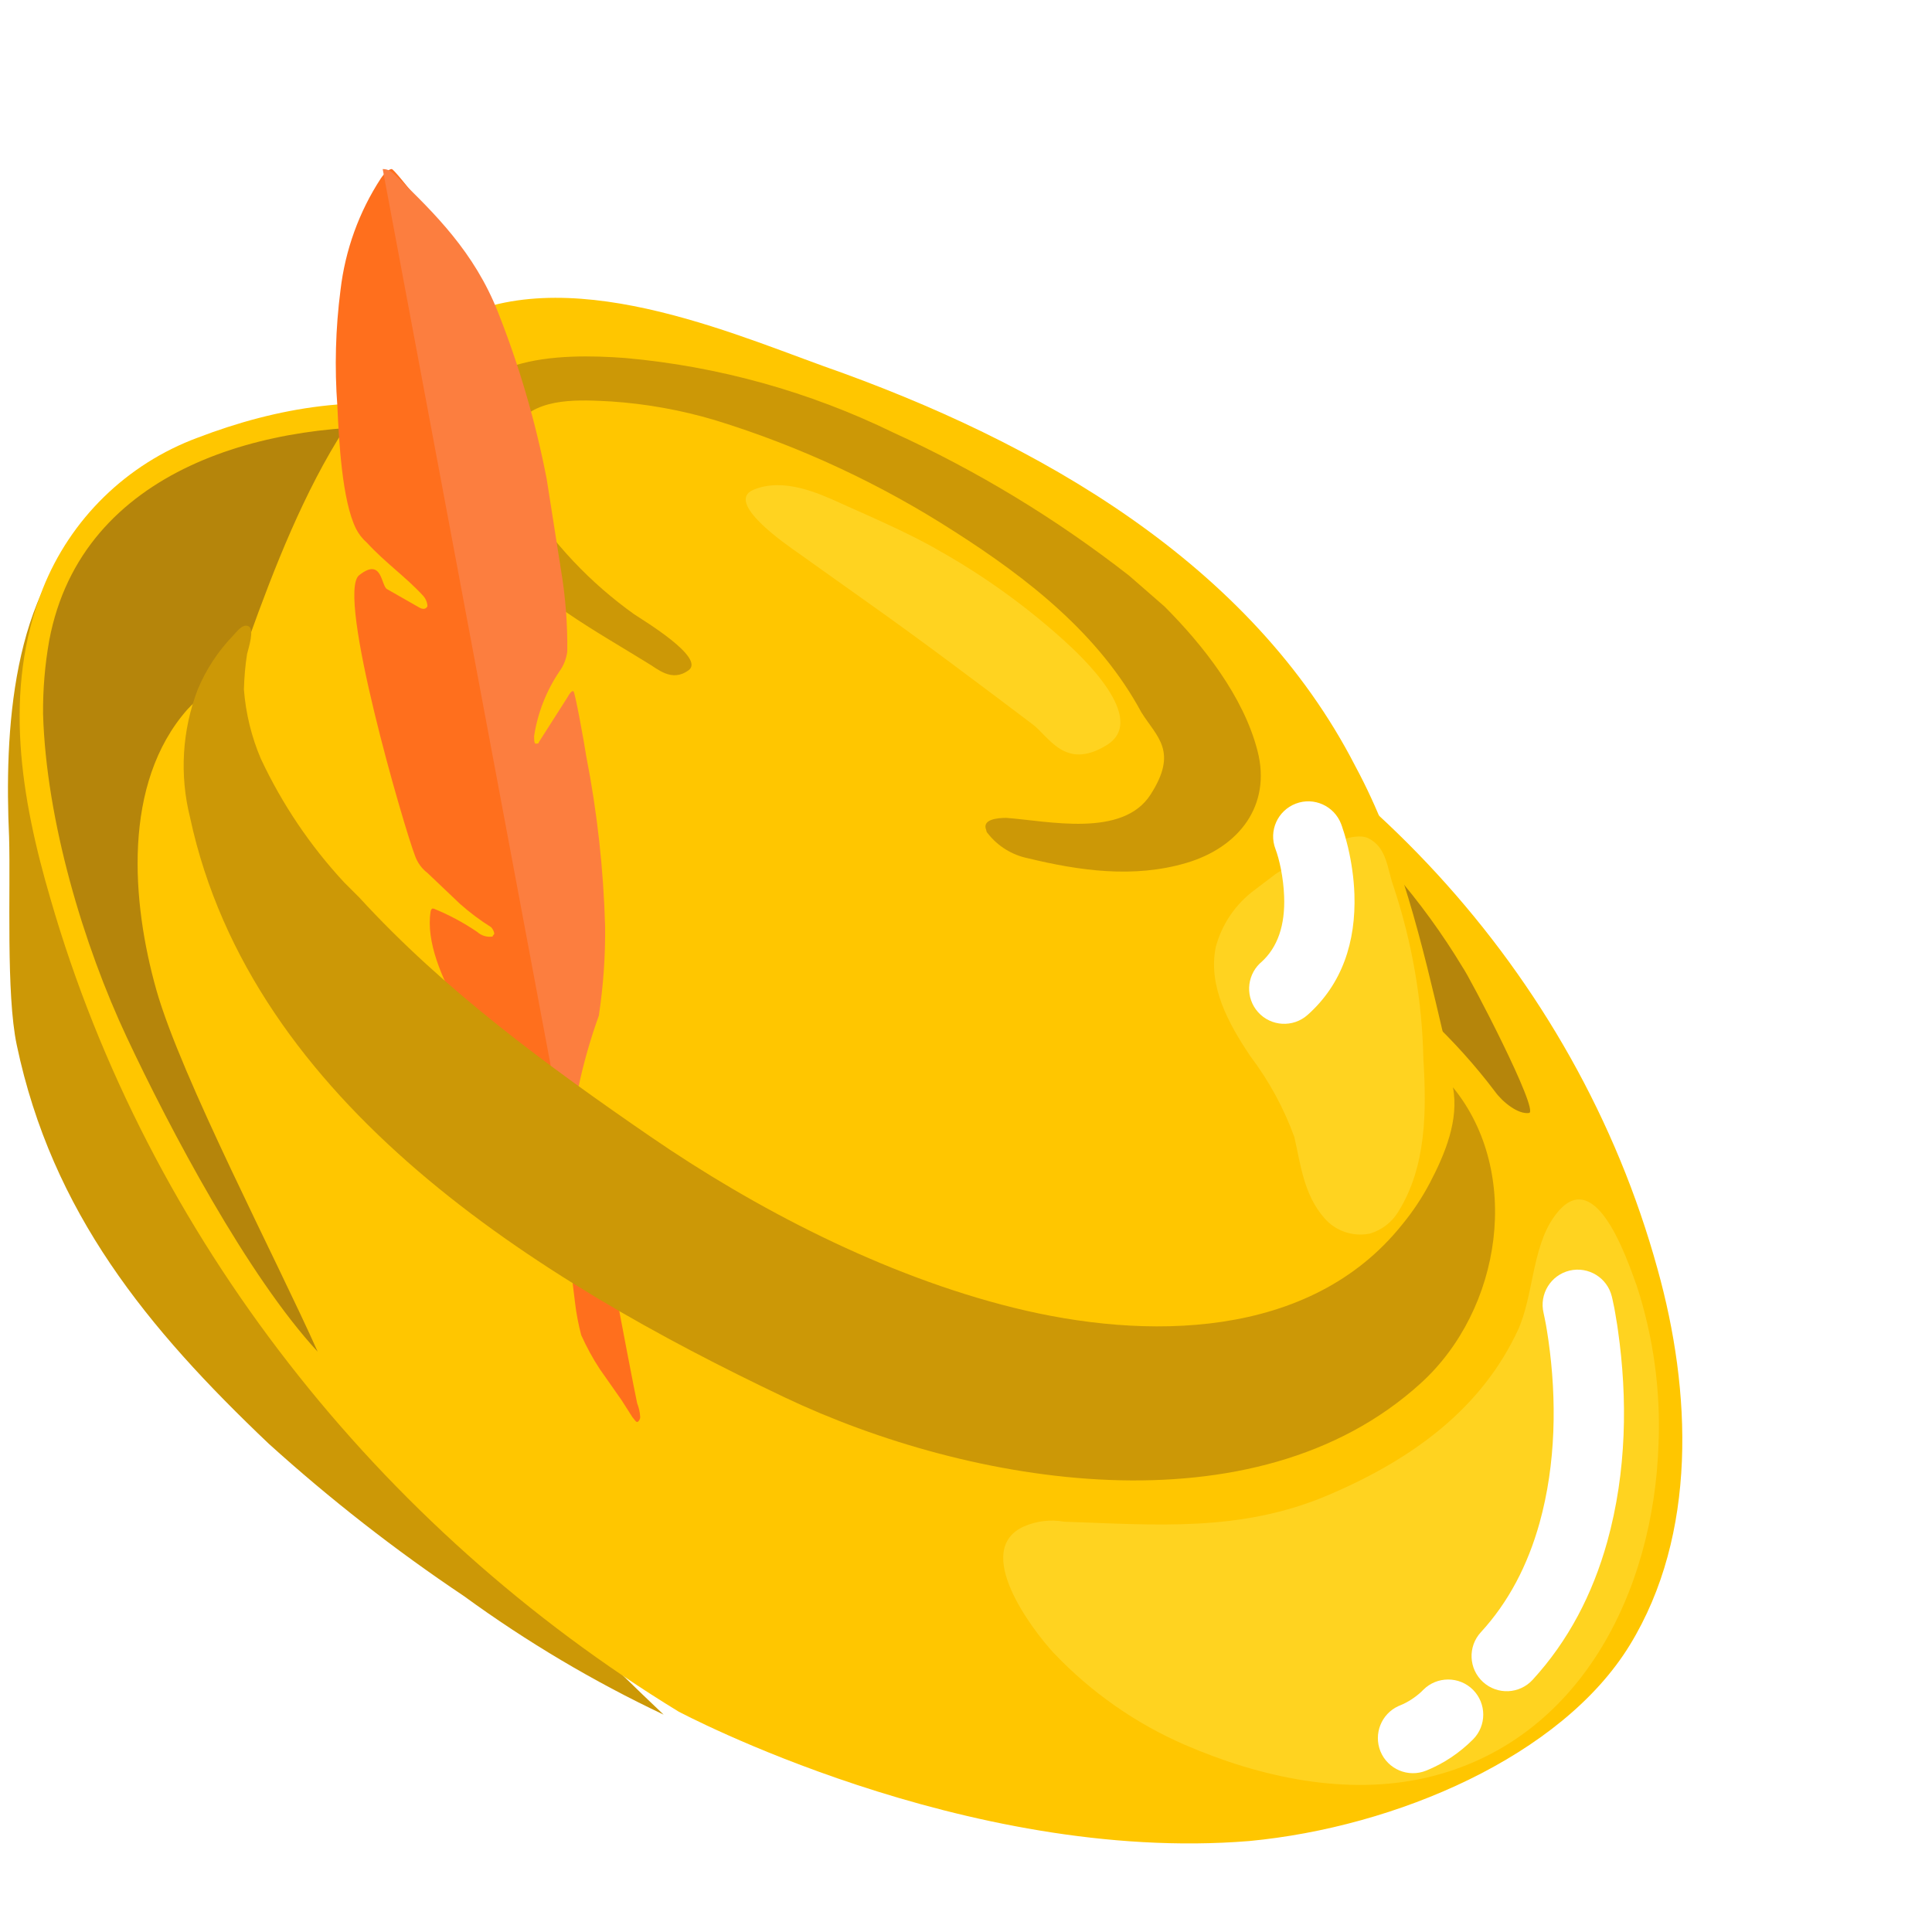 <svg width="24" height="24" viewBox="0 0 24 24" fill="none" xmlns="http://www.w3.org/2000/svg">
<g filter="url(#filter0_d_2_2312)">
<path d="M2.815 6.82C1.994 8.216 2.414 9.995 2.987 11.505C4.419 15.139 6.938 18.142 9.744 20.8C8.873 20.388 8.042 19.895 7.263 19.327C6.41 18.756 5.6 18.123 4.838 17.434C3.33 16 2.147 14.565 1.708 12.481C1.574 11.849 1.632 10.55 1.613 9.899C1.555 8.618 1.632 6.82 2.701 5.94C2.884 5.786 3.111 5.693 3.35 5.673H3.445C3.483 5.692 3.483 5.73 3.483 5.787C3.479 5.828 3.466 5.867 3.445 5.902C3.391 6.077 3.293 6.236 3.159 6.361C3.016 6.491 2.9 6.647 2.815 6.82Z" fill="#CC9806"/>
<path d="M3.953 4.938C4.952 4.555 6.009 4.383 7.046 4.613C7.662 4.741 8.244 4.996 8.756 5.36C9.198 5.685 9.544 6.088 10.063 6.298C11.561 6.835 13.233 6.566 14.712 7.16C18.267 8.578 21.072 11.566 22.09 15.263C22.513 16.777 22.59 18.558 21.745 19.937C20.899 21.317 18.843 22.198 17.018 22.37C13.483 22.658 9.928 20.761 9.928 20.761C6.201 18.482 3.338 14.861 2.127 10.666C1.762 9.421 1.532 8.08 2.031 6.815C2.375 5.947 3.074 5.264 3.953 4.938Z" fill="#FFC600"/>
<path d="M2.035 8.372C2.032 8.064 2.058 7.756 2.112 7.453C2.517 5.311 4.829 4.699 6.737 4.813C6.995 4.827 7.253 4.859 7.507 4.909L8.085 5.043C8.586 5.119 9.068 5.215 9.569 5.272C10.609 5.406 11.438 6.19 12.266 6.745C13.095 7.3 13.499 7.491 14.116 7.836L16.39 9.06C16.738 9.287 17.106 9.486 17.488 9.653C17.989 9.844 18.413 9.94 18.817 10.342C19.132 10.707 19.416 11.097 19.665 11.509C19.761 11.643 20.628 13.307 20.494 13.326C20.359 13.345 20.166 13.192 20.07 13.058C19.087 11.757 17.68 10.858 16.216 10.169C13.018 8.639 9.434 7.97 5.889 7.912C5.215 7.893 4.328 7.759 3.827 8.314C3.018 9.232 3.134 10.705 3.442 11.796C3.75 12.886 4.945 15.163 5.446 16.291C4.579 15.354 3.615 13.536 3.076 12.388C2.537 11.241 2.074 9.692 2.035 8.372Z" fill="#B5850B"/>
<path d="M11.729 4.048C14.407 4.988 17.047 6.505 18.337 9.019C18.896 10.055 19.166 11.226 19.436 12.377L19.975 14.661C20.046 14.93 20.078 15.208 20.071 15.486C20 15.922 19.783 16.321 19.455 16.619C18.241 17.77 16.372 17.886 14.715 17.636C10.593 16.982 6.936 14.635 4.639 11.168C4.352 10.776 4.161 10.323 4.081 9.844C4.047 9.331 4.113 8.816 4.273 8.328C4.813 6.831 5.506 4.547 6.913 3.607C8.319 2.666 10.458 3.587 11.729 4.048Z" fill="#FFC600"/>
<path d="M13.752 9.814C13.694 9.679 13.886 9.66 14.002 9.66C14.522 9.699 15.447 9.911 15.793 9.37C16.14 8.83 15.87 8.656 15.678 8.348C15.158 7.382 14.272 6.688 13.366 6.109C12.44 5.511 11.435 5.043 10.381 4.719C9.961 4.594 9.528 4.516 9.091 4.487C8.725 4.468 8.185 4.429 7.935 4.757C7.685 5.086 7.82 5.375 8.012 5.684C8.37 6.251 8.834 6.743 9.38 7.132C9.495 7.209 10.266 7.672 10.054 7.826C9.842 7.981 9.669 7.807 9.534 7.73C8.879 7.325 8.186 6.958 7.685 6.359C7.344 5.997 7.146 5.524 7.126 5.027C7.126 3.889 8.474 3.889 9.264 3.947C10.422 4.05 11.551 4.364 12.596 4.873C13.638 5.348 14.62 5.944 15.524 6.649L15.967 7.035C16.448 7.517 16.949 8.154 17.122 8.83C17.295 9.506 16.891 10.027 16.236 10.22C15.581 10.413 14.907 10.316 14.271 10.162C14.073 10.122 13.895 10.012 13.771 9.853C13.76 9.843 13.753 9.829 13.752 9.814Z" fill="#CC9806"/>
<path opacity="0.29" d="M22.103 17.434C22.045 19.275 21.125 21.135 19.227 21.581C18.229 21.813 17.156 21.581 16.216 21.174C15.602 20.907 15.048 20.518 14.586 20.03C14.318 19.74 13.57 18.751 14.222 18.461C14.379 18.393 14.552 18.373 14.72 18.403C15.852 18.441 16.906 18.538 17.999 18.073C19.092 17.608 19.917 16.969 20.358 16.019C20.55 15.593 20.53 15.012 20.799 14.624C21.297 13.907 21.7 15.108 21.834 15.477C22.039 16.108 22.13 16.77 22.103 17.434Z" fill="#FFF36E"/>
<path opacity="0.29" d="M17.091 10.551C16.85 10.727 16.678 10.98 16.602 11.267C16.505 11.75 16.759 12.214 17.032 12.62C17.264 12.927 17.448 13.265 17.579 13.625C17.658 13.973 17.697 14.341 17.951 14.631C18.09 14.793 18.307 14.867 18.518 14.824C18.665 14.78 18.79 14.684 18.869 14.554C19.221 13.993 19.221 13.297 19.182 12.659C19.167 11.929 19.042 11.206 18.811 10.512C18.733 10.3 18.733 10.029 18.498 9.913C18.264 9.797 17.638 10.165 17.345 10.358L17.091 10.551Z" fill="#FFF36E"/>
<path d="M6.058 6.242C6.002 6.193 5.956 6.134 5.923 6.069C5.749 5.722 5.71 4.971 5.691 4.547C5.655 4.065 5.668 3.581 5.73 3.102C5.788 2.608 5.959 2.133 6.231 1.716C6.27 1.658 6.328 1.6 6.366 1.6C6.405 1.6 6.926 2.293 6.984 2.332L8.585 12.964C8.585 13.08 8.759 13.33 8.778 13.427C8.836 13.928 9.337 16.566 9.415 16.932C9.437 16.988 9.45 17.046 9.453 17.106C9.453 17.125 9.434 17.164 9.415 17.164C9.395 17.164 9.376 17.125 9.357 17.106L9.222 16.894L8.952 16.509C8.863 16.374 8.786 16.232 8.72 16.085C8.685 15.952 8.659 15.816 8.643 15.68L8.354 13.311C8.334 13.176 7.813 12.849 7.717 12.752C7.62 12.656 6.733 11.558 6.849 10.826C6.85 10.811 6.857 10.797 6.868 10.787H6.887C7.077 10.864 7.258 10.961 7.427 11.076C7.48 11.124 7.551 11.145 7.62 11.134C7.62 11.115 7.64 11.115 7.64 11.095C7.635 11.067 7.621 11.04 7.601 11.018C7.465 10.933 7.336 10.836 7.215 10.729L6.81 10.344C6.739 10.29 6.686 10.216 6.656 10.132C6.521 9.786 5.672 6.877 5.961 6.646C6.251 6.415 6.232 6.781 6.309 6.819L6.714 7.05C6.752 7.07 6.791 7.07 6.81 7.031C6.808 6.981 6.787 6.933 6.752 6.896C6.54 6.666 6.289 6.493 6.058 6.242Z" fill="#FF6F1D"/>
<path opacity="0.29" d="M11.405 6.362C11.269 6.267 10.493 5.735 10.862 5.583C11.231 5.431 11.658 5.621 11.949 5.754C12.24 5.887 12.783 6.115 13.171 6.343C13.723 6.654 14.237 7.024 14.705 7.445C14.938 7.654 15.772 8.433 15.248 8.756C14.724 9.079 14.53 8.642 14.317 8.49C13.637 7.977 12.958 7.464 12.259 6.97L11.405 6.362Z" fill="#FFF36E"/>
<path d="M6.43 1.695C6.901 2.153 7.391 2.631 7.685 3.375C7.952 4.049 8.155 4.745 8.292 5.455L8.469 6.582C8.525 6.916 8.551 7.254 8.547 7.593C8.536 7.682 8.502 7.768 8.449 7.841C8.286 8.083 8.179 8.357 8.135 8.643C8.135 8.681 8.135 8.738 8.155 8.738C8.175 8.738 8.194 8.738 8.194 8.719L8.547 8.166C8.567 8.127 8.606 8.07 8.625 8.089C8.645 8.108 8.763 8.757 8.782 8.891C8.919 9.59 8.997 10.298 9.017 11.01C9.021 11.38 8.994 11.75 8.939 12.117C8.833 12.41 8.748 12.71 8.684 13.014C8.671 13.116 8.677 13.22 8.704 13.319C8.704 13.434 8.743 13.644 8.782 13.911L8.625 14.254L6.254 1.6C6.332 1.6 6.372 1.638 6.43 1.695Z" fill="#FC7E3F"/>
<path d="M5.774 10.46L5.965 10.651C7.018 11.801 8.299 12.739 9.581 13.62C10.863 14.501 12.47 15.344 14.096 15.746C15.723 16.149 17.77 16.149 18.918 14.712C19.05 14.552 19.165 14.379 19.262 14.195C19.453 13.831 19.626 13.41 19.549 13.007C20.41 14.061 20.161 15.766 19.147 16.685C17.081 18.562 13.542 17.949 11.246 16.858C8.185 15.402 4.626 13.218 3.861 9.655C3.729 9.128 3.762 8.573 3.956 8.065C4.06 7.816 4.209 7.589 4.396 7.395C4.435 7.357 4.511 7.242 4.588 7.28C4.664 7.318 4.588 7.548 4.569 7.625C4.546 7.771 4.534 7.918 4.53 8.065C4.553 8.362 4.624 8.654 4.741 8.927C5.004 9.488 5.352 10.005 5.774 10.46Z" fill="#CC9806"/>
<path d="M20.539 20.367C20.376 20.545 20.1 20.557 19.922 20.394C19.744 20.231 19.732 19.955 19.895 19.777C20.239 19.403 20.478 18.945 20.625 18.418C20.829 17.684 20.84 16.888 20.735 16.15L20.729 16.11L20.717 16.032L20.705 15.96L20.689 15.878L20.675 15.811C20.619 15.576 20.763 15.341 20.997 15.284C21.232 15.228 21.467 15.373 21.523 15.607L21.531 15.641L21.544 15.703L21.554 15.75L21.568 15.831L21.578 15.892L21.589 15.957C21.59 15.968 21.592 15.98 21.594 15.992L21.599 16.027C21.72 16.874 21.707 17.784 21.466 18.651C21.284 19.305 20.981 19.885 20.539 20.367Z" fill="white"/>
<path d="M17.743 12.108C17.563 12.268 17.287 12.252 17.127 12.072C16.972 11.897 16.983 11.632 17.148 11.47L17.164 11.456C17.375 11.268 17.465 10.989 17.452 10.637C17.444 10.398 17.39 10.166 17.344 10.046C17.258 9.821 17.371 9.569 17.597 9.483C17.822 9.397 18.074 9.511 18.16 9.736L18.173 9.772C18.175 9.778 18.177 9.785 18.179 9.792L18.194 9.837L18.209 9.886C18.211 9.895 18.214 9.904 18.216 9.913L18.231 9.969L18.246 10.028C18.289 10.213 18.318 10.408 18.325 10.607C18.345 11.197 18.175 11.724 17.743 12.108Z" fill="white"/>
<path d="M19.217 21.495C18.993 21.586 18.739 21.478 18.648 21.255C18.561 21.037 18.66 20.791 18.871 20.694L18.89 20.686C18.985 20.648 19.075 20.59 19.155 20.517L19.181 20.491C19.351 20.321 19.628 20.321 19.798 20.491C19.968 20.662 19.968 20.938 19.798 21.108C19.63 21.276 19.433 21.408 19.217 21.495Z" fill="white"/>
</g>
<defs>
<filter id="filter0_d_2_2312" x="0.099" y="1.6" width="22.3" height="21.3" filterUnits="userSpaceOnUse" color-interpolation-filters="sRGB">
<feFlood flood-opacity="0" result="BackgroundImageFix"/>
<feColorMatrix in="SourceAlpha" type="matrix" values="0 0 0 0 0 0 0 0 0 0 0 0 0 0 0 0 0 0 127 0" result="hardAlpha"/>
<feOffset dx="-1.5" dy="0.5"/>
<feColorMatrix type="matrix" values="0 0 0 0 0.936 0 0 0 0 0.856 0 0 0 0 0.781 0 0 0 0.8 0"/>
<feBlend mode="normal" in2="BackgroundImageFix" result="effect1_dropShadow_2_2312"/>
<feBlend mode="normal" in="SourceGraphic" in2="effect1_dropShadow_2_2312" result="shape"/>
</filter>
</defs>
</svg>